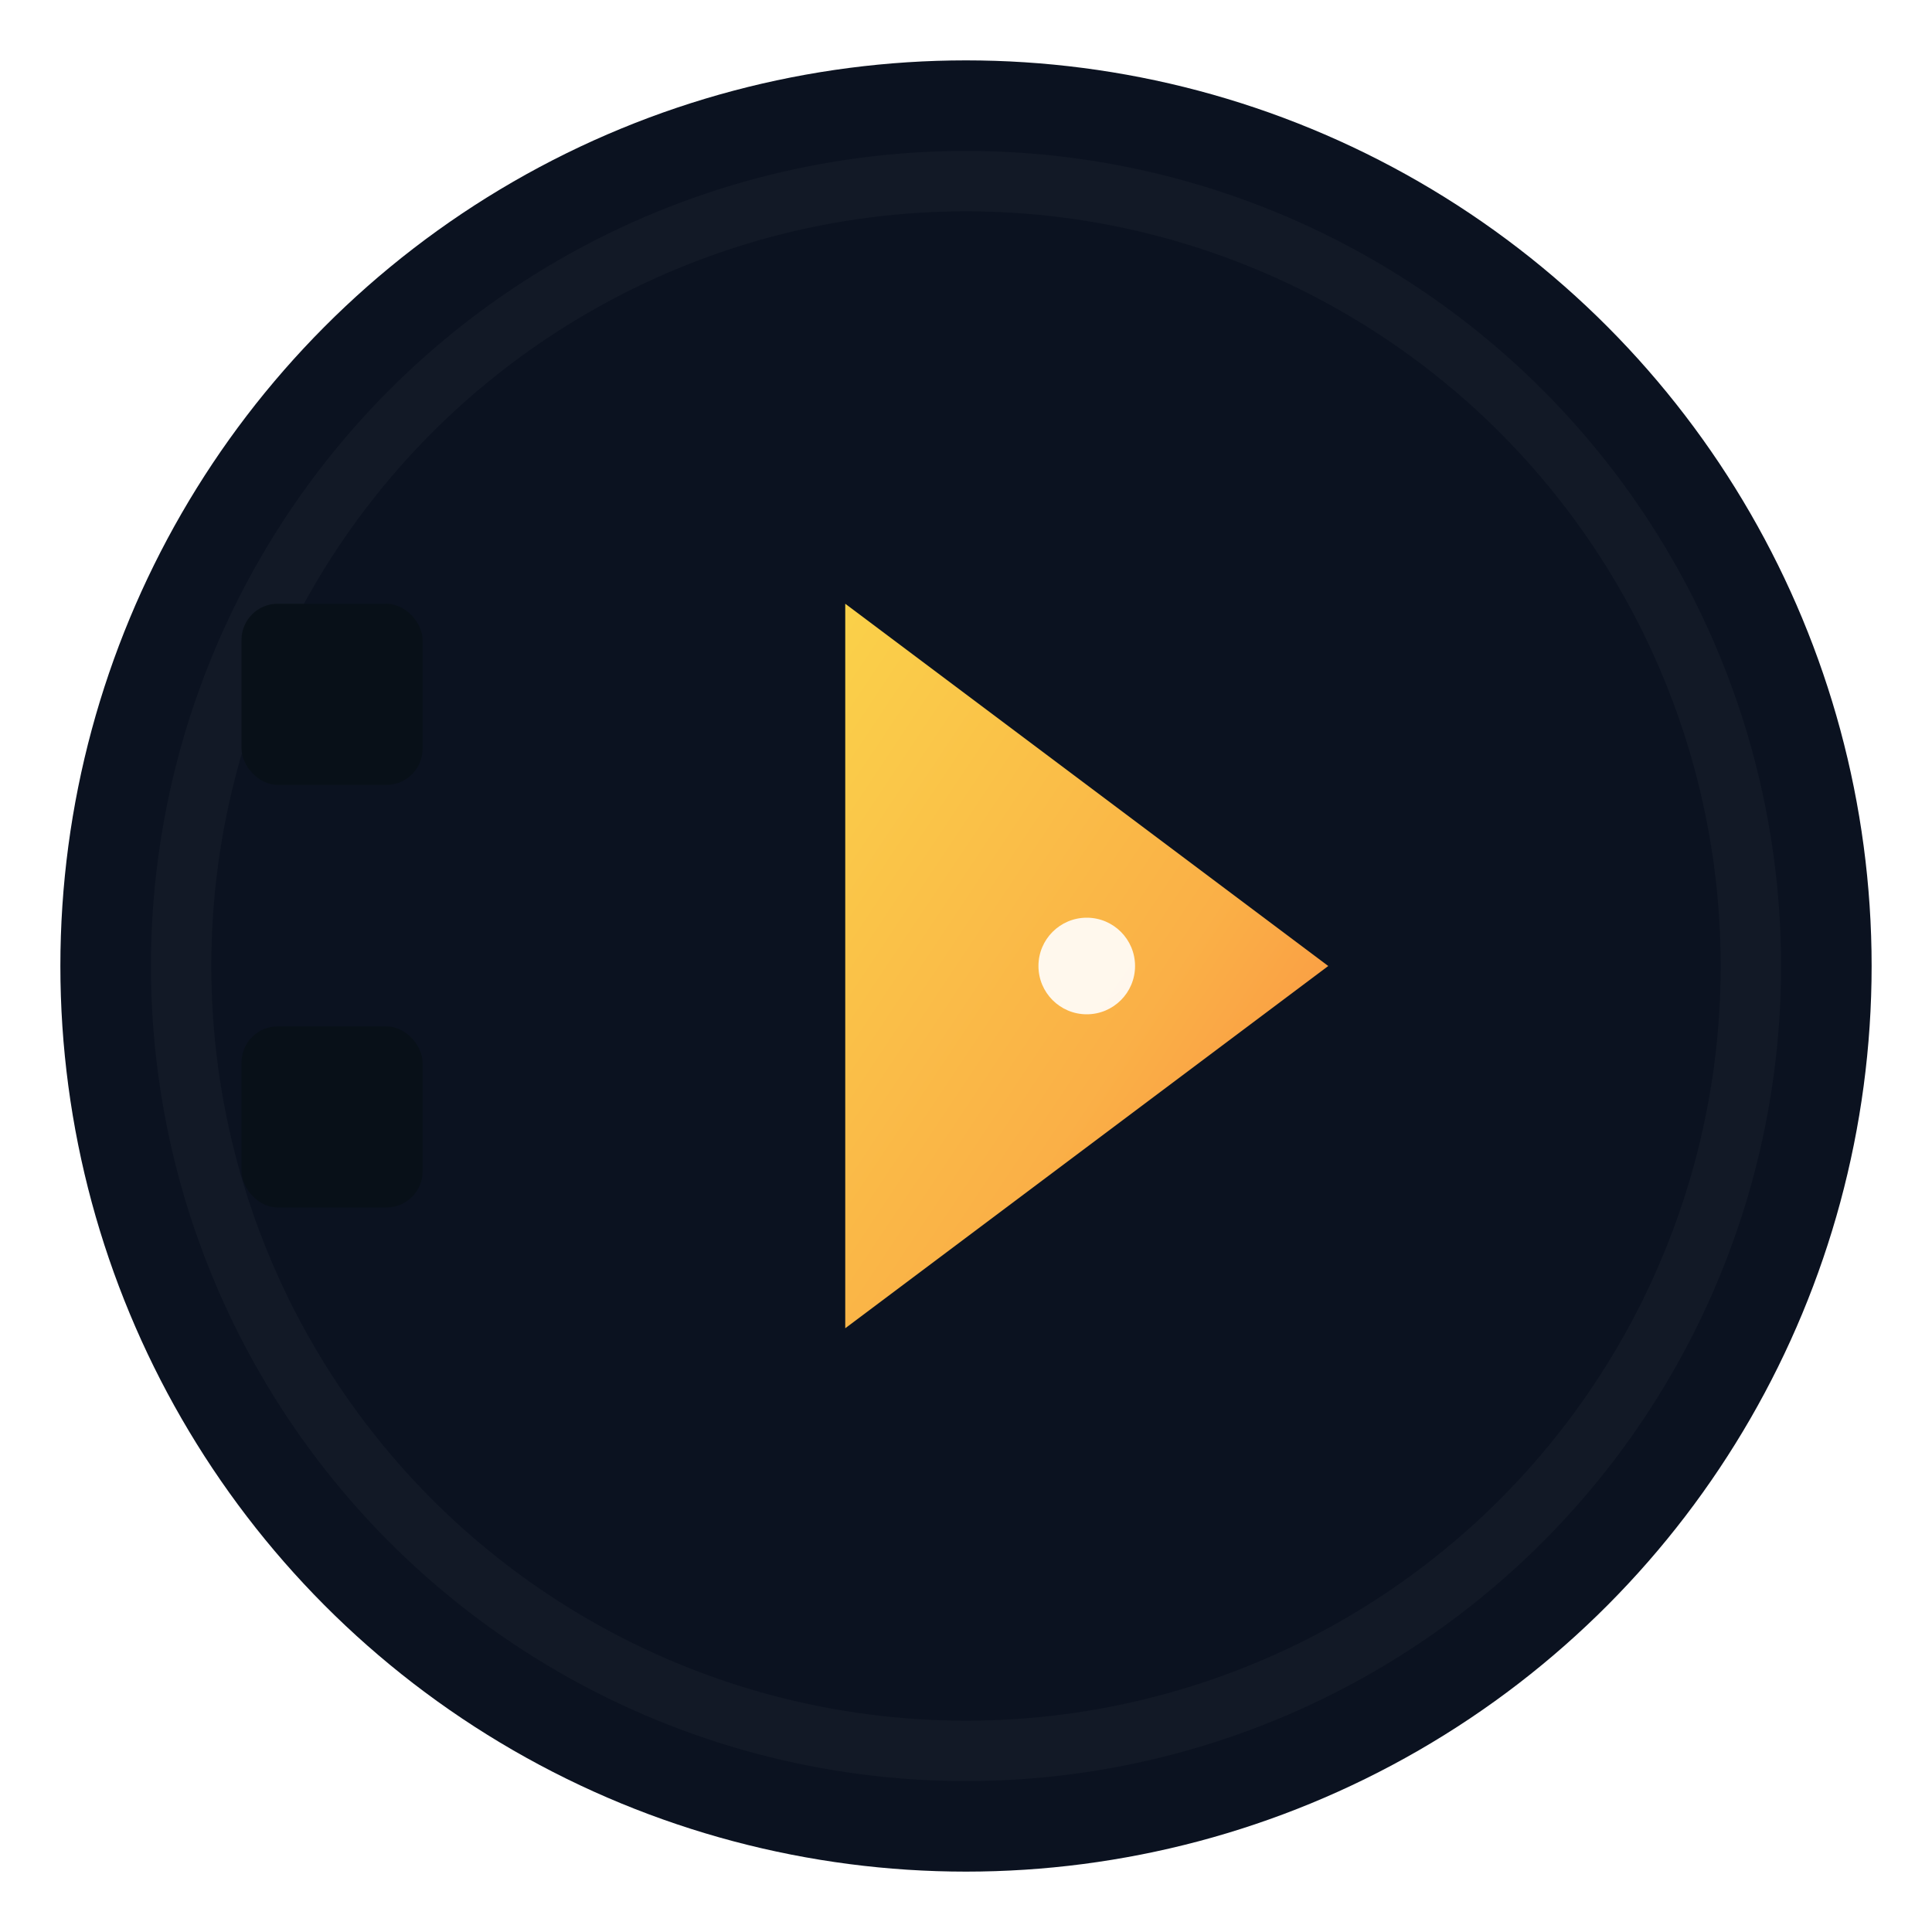 <!-- Save as bingecinema-mark.svg -->
<svg xmlns="http://www.w3.org/2000/svg" width="64" height="64" viewBox="0 0 64 64" role="img" aria-label="BingeCinema mark">
  <title>BingeCinema</title>
  <defs>
    <linearGradient id="g2" x1="0" y1="0" x2="1" y2="1">
      <stop offset="0%" stop-color="#FFD54A"></stop>
      <stop offset="60%" stop-color="#FFB347"></stop>
      <stop offset="100%" stop-color="#FF8C42"></stop>
    </linearGradient>
    <filter id="s2" x="-50%" y="-50%" width="200%" height="200%">
      <feDropShadow dx="0" dy="3" stdDeviation="4" flood-color="#000" flood-opacity="0.35"></feDropShadow>
    </filter>
  </defs>

  <!-- dark circular base -->
  <circle cx="32" cy="32" r="30" fill="#0b1220" filter="url(#s2)"></circle>
  <!-- subtle ring -->
  <circle cx="32" cy="32" r="26" fill="none" stroke="rgba(255,255,255,0.03)" stroke-width="2"></circle>

  <!-- film notch left -->
  <rect x="8" y="20" width="6" height="6" rx="1.2" fill="#081018"></rect>
  <rect x="8" y="34" width="6" height="6" rx="1.2" fill="#081018"></rect>

  <!-- play triangle using gold gradient -->
  <polygon points="28,20 44,32 28,44" fill="url(#g2)" opacity="0.98"></polygon>

  <!-- tiny white center halo -->
  <circle cx="36" cy="32" r="1.6" fill="white" opacity="0.9"></circle>
</svg>
